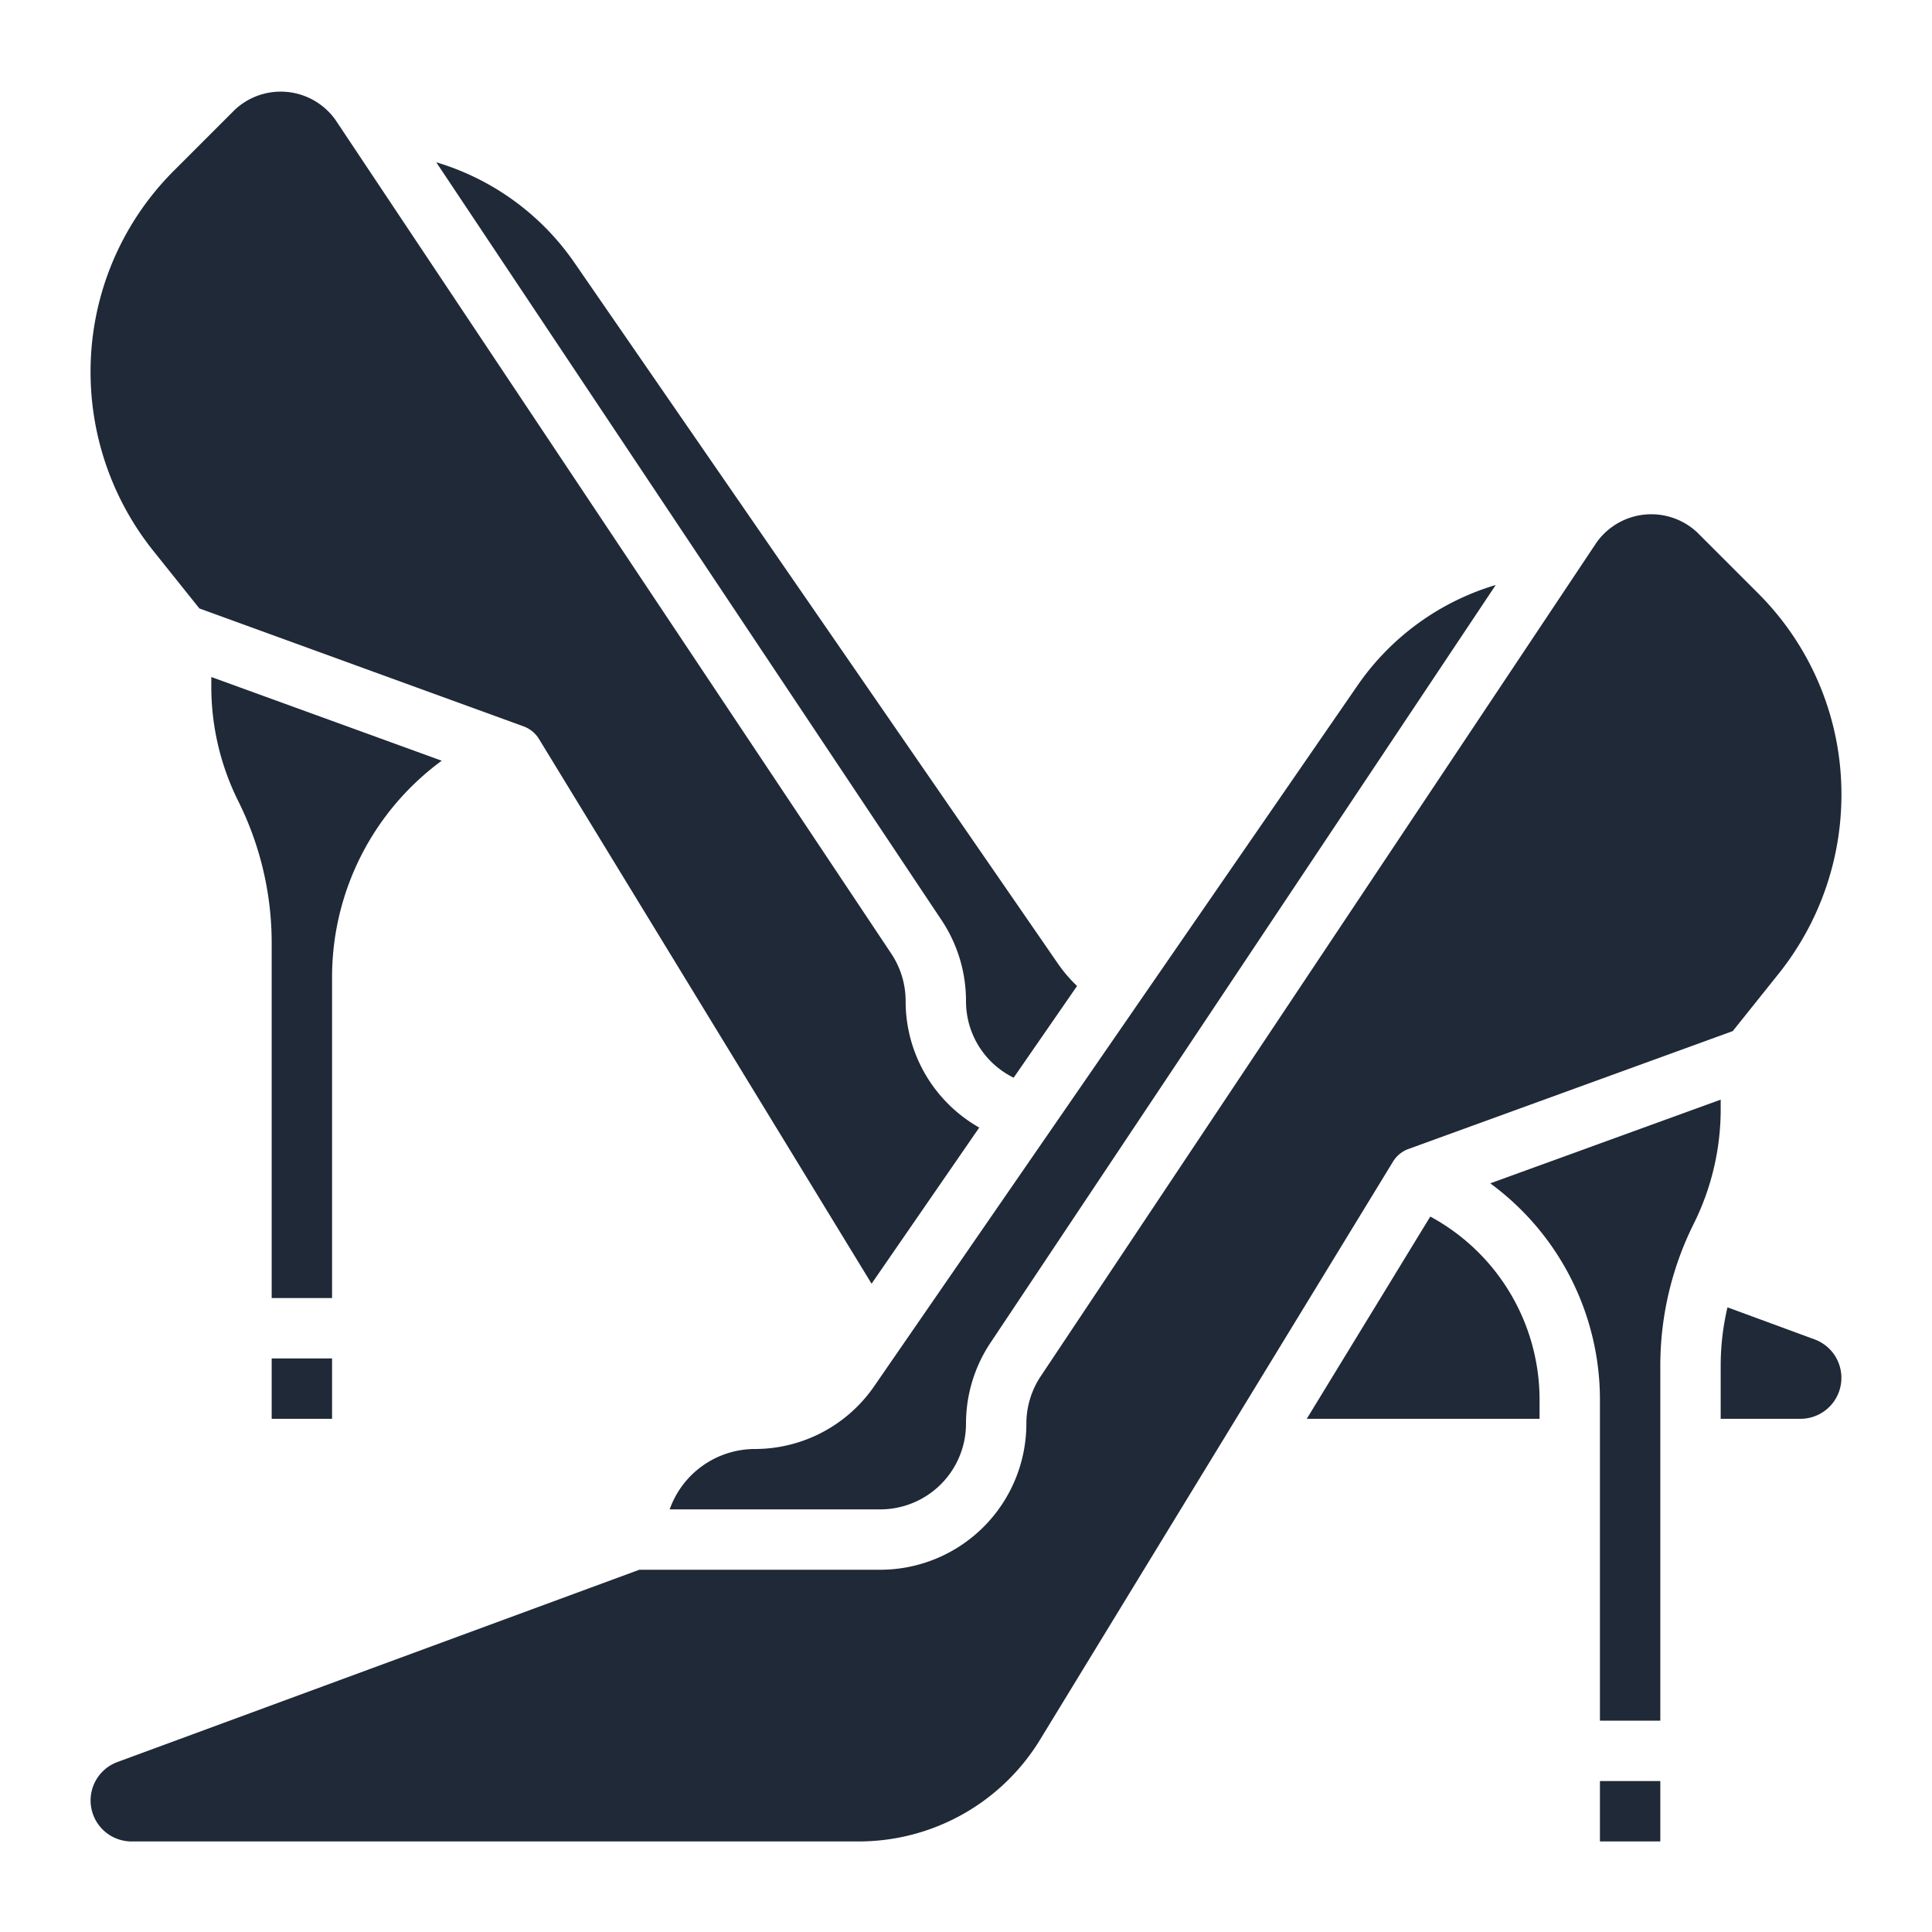 <svg xmlns="http://www.w3.org/2000/svg" version="1.1" xmlns:xlink="http://www.w3.org/1999/xlink" width="512" height="512" x="0" y="0" viewBox="0 0 64 64" style="enable-background:new 0 0 512 512" xml:space="preserve"><g><path d="M11 32.384a8.889 8.889 0 0 1 3.633-7.184L7 22.427v.337a8.505 8.505 0 0 0 .9 3.789A10.527 10.527 0 0 1 9 31.236V43h2zM9 45h2v2H9z" fill="#1f2937" opacity="1" data-original="#000000"></path><path d="m6.605 20.156 10.737 3.905a1 1 0 0 1 .512.418l11.018 18.045 3.567-5.172A4.807 4.807 0 0 1 30 33.162a2.831 2.831 0 0 0-.477-1.574L11.106 3.962a2.225 2.225 0 0 0-3.324-.329L5.77 5.645A9.4 9.4 0 0 0 3 12.332a9.49 9.49 0 0 0 2.072 5.907zM32 33.162a2.818 2.818 0 0 0 1.579 2.538l2.1-3.038a4.767 4.767 0 0 1-.633-.739L19.016 8.684a8.51 8.51 0 0 0-4.564-3.308l16.735 25.1A4.818 4.818 0 0 1 32 33.162z" fill="#1f2937" opacity="1" data-original="#000000"></path><path d="M25 48a3 3 0 0 0-2.816 2h6.978A2.841 2.841 0 0 0 32 47.162a4.825 4.825 0 0 1 .812-2.683l16.736-25.1a8.51 8.51 0 0 0-4.564 3.308L28.958 45.921A4.8 4.8 0 0 1 25 48z" fill="#1f2937" opacity="1" data-original="#000000"></path><path d="M46.658 38.061 57.4 34.156l1.533-1.917A9.49 9.49 0 0 0 61 26.332a9.4 9.4 0 0 0-2.77-6.687l-2.012-2.012a2.225 2.225 0 0 0-3.324.329L34.477 45.588A2.831 2.831 0 0 0 34 47.162 4.843 4.843 0 0 1 29.162 52h-7.984l-17.29 6.37A1.357 1.357 0 0 0 4.357 61h24.114a7.036 7.036 0 0 0 6-3.4l11.675-19.121a1 1 0 0 1 .512-.418zM60.112 44.37l-2.887-1.063A8.474 8.474 0 0 0 57 45.236V47h2.643a1.357 1.357 0 0 0 .469-2.63z" fill="#1f2937" opacity="1" data-original="#000000"></path><path d="M57 36.427 49.367 39.2A8.889 8.889 0 0 1 53 46.384V57h2V45.236a10.527 10.527 0 0 1 1.1-4.683 8.505 8.505 0 0 0 .9-3.789zM53 59h2v2h-2z" fill="#1f2937" opacity="1" data-original="#000000"></path><path d="M47.38 40.3 43.288 47H51v-.616a6.9 6.9 0 0 0-3.62-6.084z" fill="#1f2937" opacity="1" data-original="#000000"></path></g></svg>